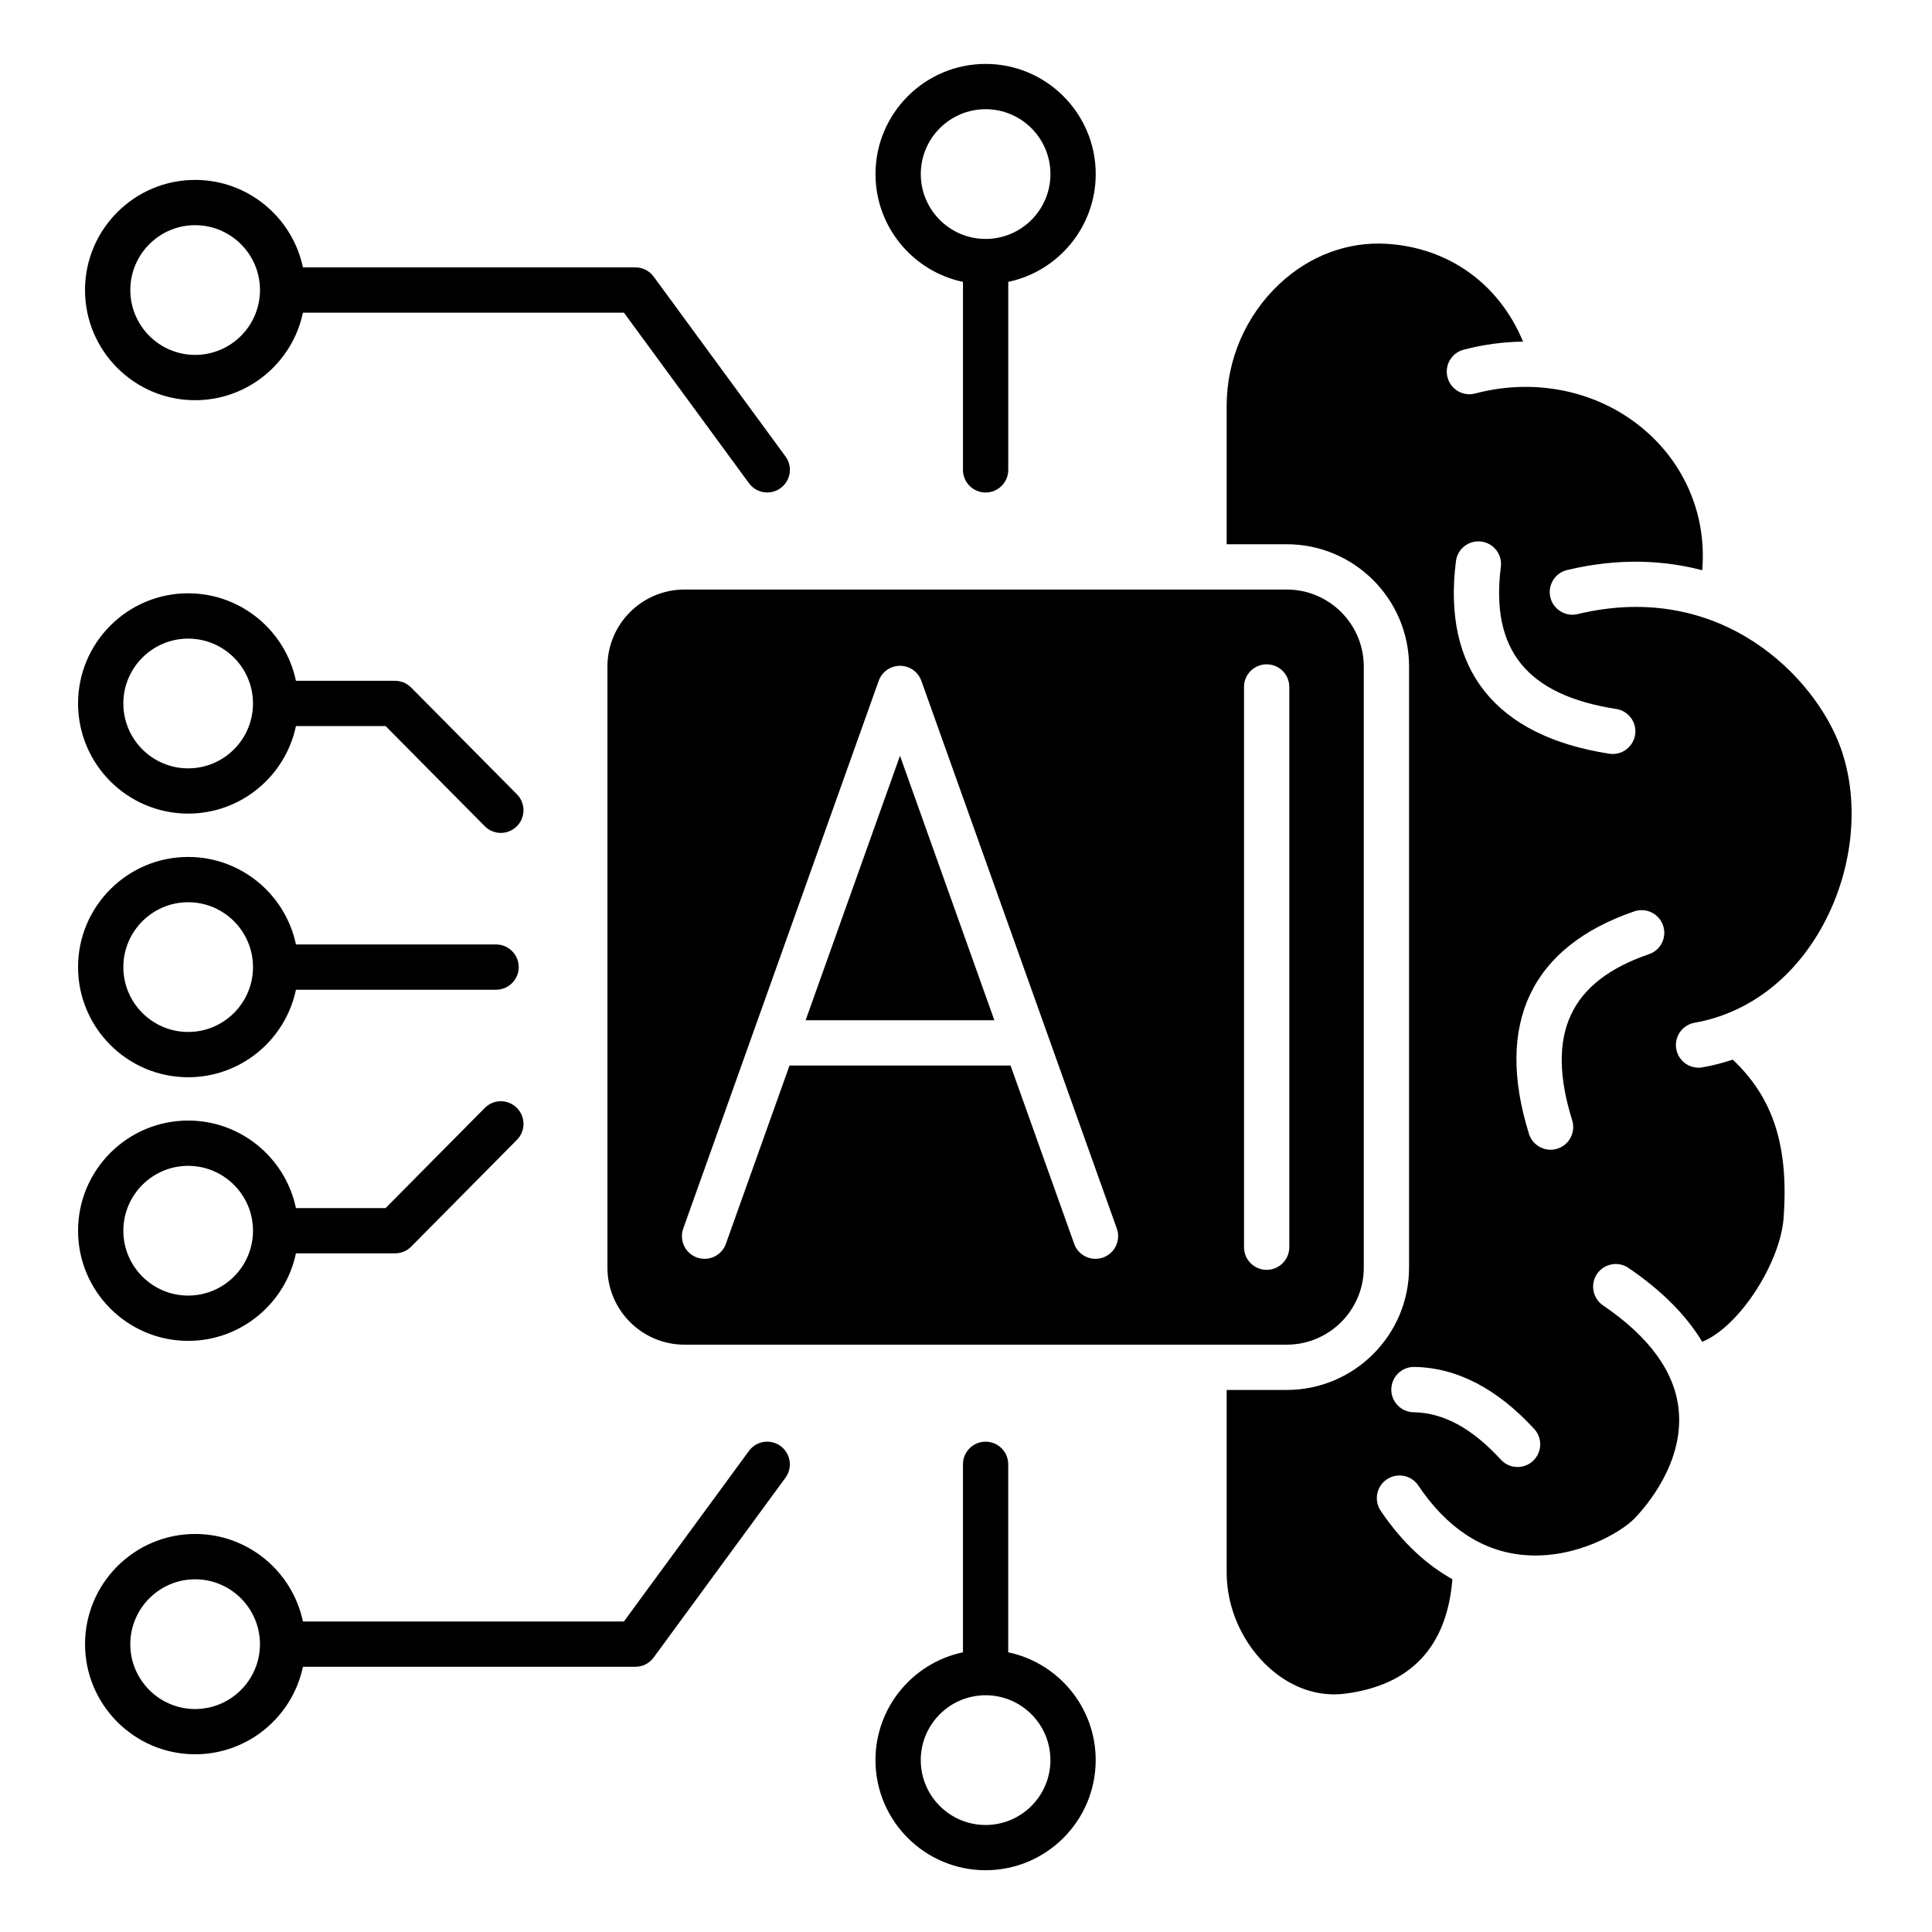 <svg id="Layer_1" width="35px" height = "35px" enable-background="new 0 0 512 512" viewBox="0 0 512 512"
    xmlns="http://www.w3.org/2000/svg">
    <path clip-rule="evenodd" d="m80.28 82.86h85.07l33.14 45.2c1.17 1.6 3 2.45 4.84 2.45 1.23 0 2.48-.38 3.54-1.16 2.68-1.96 3.26-5.71 1.3-8.38l-34.94-47.66c-1.13-1.54-2.93-2.45-4.84-2.45h-88.11c-2.78-13.22-14.54-23.18-28.57-23.18-16.09 0-29.18 13.09-29.18 29.19s13.09 29.19 29.18 29.19c14.03-.01 25.79-9.97 28.57-23.2zm92.94 356.4 34.94-47.65c1.96-2.67 1.38-6.43-1.3-8.39-2.67-1.96-6.42-1.38-8.38 1.29l-33.14 45.2h-85.06c-2.78-13.23-14.53-23.19-28.56-23.19-16.09 0-29.18 13.09-29.18 29.19s13.09 29.19 29.18 29.19c14.03 0 25.78-9.96 28.56-23.19h88.11c1.91.01 3.7-.9 4.83-2.45zm-121.51-20.73c9.47 0 17.18 7.71 17.18 17.19s-7.71 17.19-17.18 17.19-17.18-7.71-17.18-17.19c.01-9.48 7.72-17.19 17.18-17.19zm215.48-30.47c0-3.32-2.68-6-6-6-3.31 0-6 2.69-6 6v49.82c-13.22 2.77-23.18 14.52-23.18 28.56 0 16.1 13.09 29.19 29.18 29.19s29.18-13.09 29.18-29.19c0-14.04-9.96-25.79-23.18-28.56zm-5.99 61.2c9.47 0 17.17 7.71 17.17 17.19s-7.7 17.19-17.18 17.19c-9.47 0-17.18-7.71-17.18-17.19s7.72-17.19 17.19-17.19zm63.88-341.76v36.73h15.93c17.87 0 32.41 14.54 32.41 32.42v159.28c0 17.87-14.54 32.42-32.41 32.42h-15.93v48.39c0 9.58 4.32 19.12 11.56 25.5 5.82 5.13 12.83 7.48 19.73 6.61 17.5-2.21 27.09-12.41 28.53-30.34-6.39-3.57-13.01-9.24-19-18.14-1.85-2.75-1.12-6.48 1.63-8.33s6.48-1.12 8.33 1.63c7.57 11.25 16.98 17.45 27.95 18.42 13.78 1.22 25.91-6.12 29.33-9.66 3.12-3.22 13.17-14.82 11.72-28.9-1.02-9.96-7.76-19.25-20.04-27.59-2.74-1.87-3.45-5.6-1.59-8.34 1.87-2.74 5.6-3.45 8.34-1.58 8.77 5.96 15.29 12.51 19.54 19.57 9.97-4.05 20.71-21.13 21.56-32.76 1.39-19.01-2.66-31.79-13.47-42.02-2.6.87-5.28 1.57-8.02 2.05-.35.07-.71.09-1.05.09-2.86 0-5.39-2.05-5.9-4.96-.58-3.26 1.6-6.37 4.86-6.95 13.72-2.42 25.53-11.13 33.26-24.5 8.71-15.08 10.78-33.67 5.39-48.52-6.72-18.5-31.56-44.43-69.64-35.28-3.22.78-6.46-1.21-7.24-4.43-.77-3.22 1.21-6.46 4.43-7.24 13.92-3.34 25.95-2.54 35.81.05 1.21-13.93-4.16-27.44-14.88-36.83-12.06-10.57-28.98-14.31-45.28-10.01-3.2.85-6.49-1.06-7.33-4.27-.85-3.21 1.06-6.49 4.27-7.33 5.23-1.38 10.52-2.08 15.75-2.14-6.28-15.17-19.51-24.87-36.06-25.92-10.38-.65-20.51 3.13-28.51 10.64-8.89 8.33-13.98 20.09-13.98 32.24zm49.73 254.75c11.24.18 21.94 5.72 31.79 16.46 2.24 2.44 2.07 6.24-.37 8.48-1.15 1.06-2.61 1.58-4.05 1.58-1.63 0-3.24-.65-4.43-1.94-7.64-8.33-15.21-12.45-23.14-12.57-3.31-.06-5.95-2.78-5.9-6.1.07-3.32 2.78-5.96 6.1-5.91zm17.73-218.73c3.29.41 5.62 3.41 5.2 6.7-2.78 22.03 6.93 34 30.57 37.66 3.28.51 5.52 3.57 5.01 6.85-.46 2.96-3.01 5.08-5.92 5.08-.31 0-.62-.02-.93-.07-30.21-4.69-44.26-22.33-40.63-51.02.4-3.28 3.4-5.62 6.7-5.2zm12.65 156.95c-9.09-29.19.57-49.58 27.92-58.95 3.14-1.07 6.55.6 7.62 3.73 1.08 3.14-.59 6.55-3.73 7.62-21 7.19-27.46 21.19-20.35 44.04.98 3.16-.79 6.53-3.95 7.51-.59.18-1.19.27-1.79.27-2.54 0-4.91-1.65-5.72-4.22zm-143.99-169.95c3.32 0 6-2.69 6-6v-49.82c13.22-2.78 23.18-14.53 23.18-28.57 0-16.09-13.09-29.19-29.18-29.19s-29.18 13.09-29.18 29.19c0 14.04 9.96 25.79 23.18 28.57v49.81c-.01 3.32 2.68 6.01 6 6.01zm0-67.2c-9.47 0-17.18-7.71-17.18-17.19s7.71-17.19 17.18-17.19c9.48 0 17.18 7.71 17.18 17.19s-7.7 17.19-17.18 17.19zm-17.03 117.1 51.8 145.16c1.11 3.12-.51 6.55-3.63 7.67-.67.24-1.35.35-2.02.35-2.47 0-4.78-1.53-5.65-3.98l-16.86-47.24h-58.58l-16.86 47.24c-1.11 3.12-4.55 4.74-7.67 3.63s-4.74-4.55-3.63-7.67l51.8-145.16c.85-2.39 3.11-3.98 5.65-3.98 2.53 0 4.8 1.6 5.65 3.98zm-83.19-3.77c0-11.26 9.16-20.42 20.42-20.42h159.61c11.25 0 20.41 9.16 20.41 20.42v159.28c0 11.26-9.16 20.42-20.41 20.42h-159.61c-11.26 0-20.42-9.16-20.42-20.42zm168.7 153.88v-148.48c0-3.32 2.69-6 6-6 3.32 0 6 2.68 6 6v148.47c0 3.31-2.68 6-6 6-3.31 0-6-2.68-6-5.99zm-91.17-130.24-25.01 70.09h50.02zm-136.32 119.86h-23.76c-2.77-13.23-14.52-23.19-28.56-23.19-16.09 0-29.18 13.09-29.18 29.19s13.09 29.19 29.18 29.19c14.04 0 25.79-9.96 28.56-23.19h26.28c1.6 0 3.13-.64 4.26-1.78l28.03-28.31c2.33-2.35 2.31-6.15-.05-8.48-2.35-2.34-6.15-2.32-8.48.04zm-35.14 6c0 9.48-7.7 17.19-17.18 17.19-9.47 0-17.18-7.71-17.18-17.19s7.71-17.19 17.18-17.19c9.48.01 17.18 7.72 17.18 17.19zm64.42-75.86h-53.04c-2.77-13.23-14.52-23.19-28.56-23.19-16.09 0-29.18 13.1-29.18 29.19 0 16.1 13.09 29.19 29.18 29.19 14.04 0 25.79-9.96 28.56-23.19h53.04c3.31 0 6-2.69 6-6-.01-3.31-2.7-6-6-6zm-64.42 6c0 9.48-7.7 17.19-17.18 17.19-9.47 0-17.18-7.71-17.18-17.19s7.71-17.19 17.18-17.19c9.48 0 17.18 7.71 17.18 17.19zm41.91-74.09c-1.13-1.14-2.66-1.78-4.26-1.78h-26.27c-2.77-13.23-14.52-23.19-28.56-23.19-16.09 0-29.18 13.09-29.18 29.19s13.09 29.19 29.18 29.19c14.04 0 25.79-9.97 28.56-23.19h23.77l26.27 26.53c1.17 1.18 2.72 1.78 4.26 1.78 1.53 0 3.05-.58 4.22-1.74 2.36-2.33 2.38-6.13.05-8.49zm-41.91 4.23c0 9.48-7.7 17.19-17.18 17.19-9.47 0-17.18-7.71-17.18-17.19s7.71-17.19 17.18-17.19c9.48 0 17.18 7.71 17.18 17.19zm1.85-109.57c0 9.48-7.71 17.19-17.18 17.19s-17.18-7.71-17.18-17.19 7.71-17.19 17.18-17.19c9.47.01 17.18 7.72 17.18 17.19z" fill-rule="evenodd"/>
</svg>